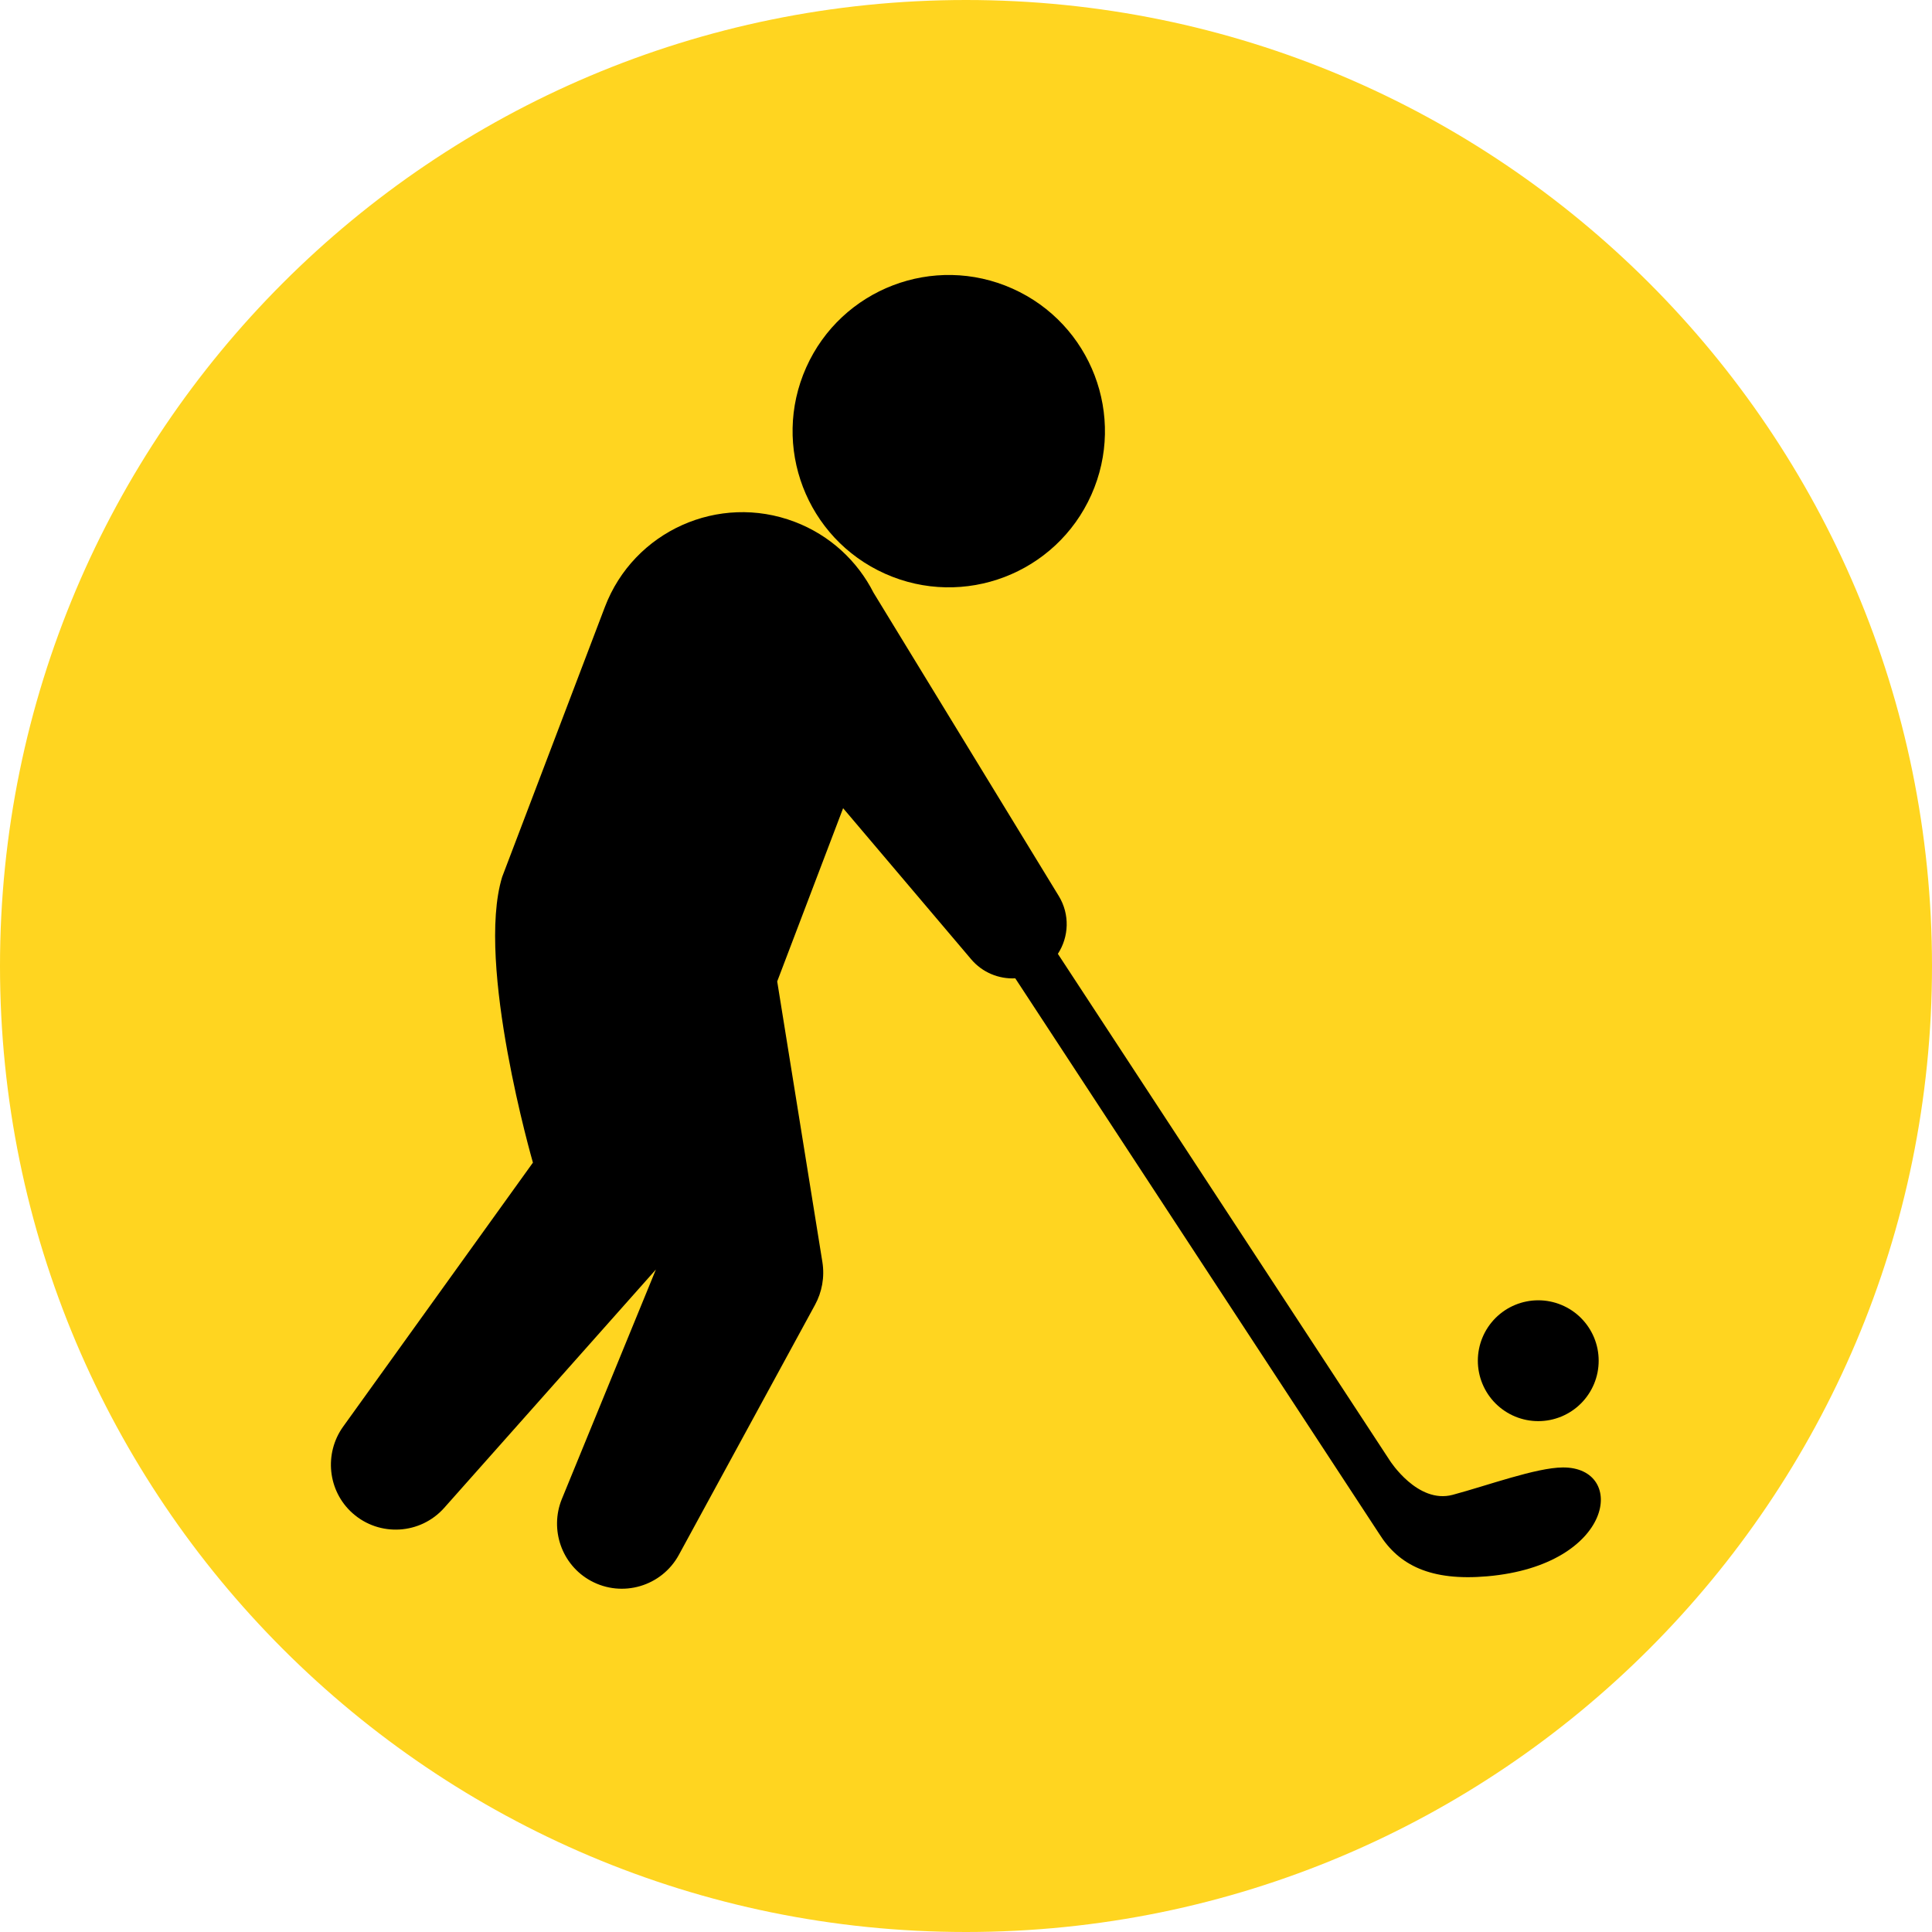 <svg xmlns="http://www.w3.org/2000/svg" xmlns:xlink="http://www.w3.org/1999/xlink" width="500" zoomAndPan="magnify" viewBox="0 0 375 375" height="500" preserveAspectRatio="xMidYMid meet" version="1.0"><defs><clipPath id="id1"><path d="M 153 53.371 L 215 53.371 L 215 115 L 153 115 Z M 153 53.371 " clip-rule="nonzero"/></clipPath><clipPath id="id2"><path d="M 64 99 L 311 99 L 311 308.371 L 64 308.371 Z M 64 99 " clip-rule="nonzero"/></clipPath></defs><path fill="#ffd520" d="M 187.5 0 C 83.945 0 0 83.945 0 187.5 C 0 291.055 83.945 375 187.5 375 C 291.055 375 375 291.055 375 187.5 C 375 83.945 291.055 0 187.5 0 " fill-opacity="1" fill-rule="nonzero"/><g clip-path="url(#id1)"><path fill="#000000" d="M 171.793 111.359 C 187.078 118.188 205 111.332 211.828 96.047 C 218.656 80.762 211.801 62.844 196.516 56.016 C 181.234 49.188 163.309 56.043 156.48 71.328 C 149.656 86.609 156.512 104.531 171.793 111.359 Z M 171.793 111.359 " fill-opacity="1" fill-rule="nonzero"/></g><g clip-path="url(#id2)"><path fill="#000000" d="M 303.348 284.832 C 298.172 284.863 288.738 288.332 281.965 290.145 C 275.152 291.969 269.777 283.512 269.777 283.512 L 205.332 185.141 C 207.477 181.852 207.691 177.492 205.508 173.918 L 169.547 115.031 C 166.445 108.926 161.148 103.914 154.246 101.285 C 139.504 95.676 123.012 103.082 117.406 117.82 L 97.465 170.223 C 92.309 187.145 103.441 225.664 103.441 225.664 L 66.578 276.945 C 62.887 282.121 63.582 289.402 68.441 293.719 C 73.645 298.34 81.609 297.867 86.23 292.664 L 127.309 246.41 L 109.043 290.988 C 106.668 296.848 108.992 303.738 114.676 306.836 C 120.789 310.164 128.441 307.906 131.77 301.793 L 158.195 253.27 C 159.531 250.816 160.098 247.91 159.621 244.938 L 159.344 243.219 L 150.855 190.492 L 163.648 156.871 L 188.508 186.199 C 190.66 188.746 193.859 190.055 197.066 189.895 L 267.727 297.75 C 271.516 303.789 277.668 306.926 288.699 305.957 C 313.359 303.793 315.879 284.754 303.348 284.832 Z M 303.348 284.832 " fill-opacity="1" fill-rule="nonzero"/></g><path fill="#000000" d="M 310.301 264.113 C 310.301 264.883 310.227 265.645 310.078 266.402 C 309.926 267.156 309.703 267.891 309.41 268.602 C 309.113 269.312 308.754 269.988 308.324 270.629 C 307.898 271.27 307.41 271.863 306.867 272.406 C 306.324 272.949 305.73 273.438 305.09 273.863 C 304.449 274.293 303.773 274.652 303.062 274.949 C 302.352 275.242 301.617 275.465 300.863 275.617 C 300.109 275.766 299.344 275.84 298.574 275.84 C 297.805 275.84 297.043 275.766 296.289 275.617 C 295.531 275.465 294.797 275.242 294.086 274.949 C 293.375 274.652 292.699 274.293 292.059 273.863 C 291.418 273.438 290.828 272.949 290.281 272.406 C 289.738 271.863 289.254 271.27 288.824 270.629 C 288.398 269.988 288.035 269.312 287.742 268.602 C 287.445 267.891 287.223 267.156 287.074 266.402 C 286.922 265.645 286.848 264.883 286.848 264.113 C 286.848 263.344 286.922 262.582 287.074 261.824 C 287.223 261.07 287.445 260.336 287.742 259.625 C 288.035 258.914 288.398 258.238 288.824 257.598 C 289.254 256.957 289.738 256.367 290.281 255.82 C 290.828 255.277 291.418 254.789 292.059 254.363 C 292.699 253.934 293.375 253.574 294.086 253.281 C 294.797 252.984 295.531 252.762 296.289 252.613 C 297.043 252.461 297.805 252.387 298.574 252.387 C 299.344 252.387 300.109 252.461 300.863 252.613 C 301.617 252.762 302.352 252.984 303.062 253.281 C 303.773 253.574 304.449 253.934 305.09 254.363 C 305.73 254.789 306.324 255.277 306.867 255.82 C 307.41 256.367 307.898 256.957 308.324 257.598 C 308.754 258.238 309.113 258.914 309.41 259.625 C 309.703 260.336 309.926 261.07 310.078 261.824 C 310.227 262.582 310.301 263.344 310.301 264.113 Z M 310.301 264.113 " fill-opacity="1" fill-rule="nonzero"/></svg>